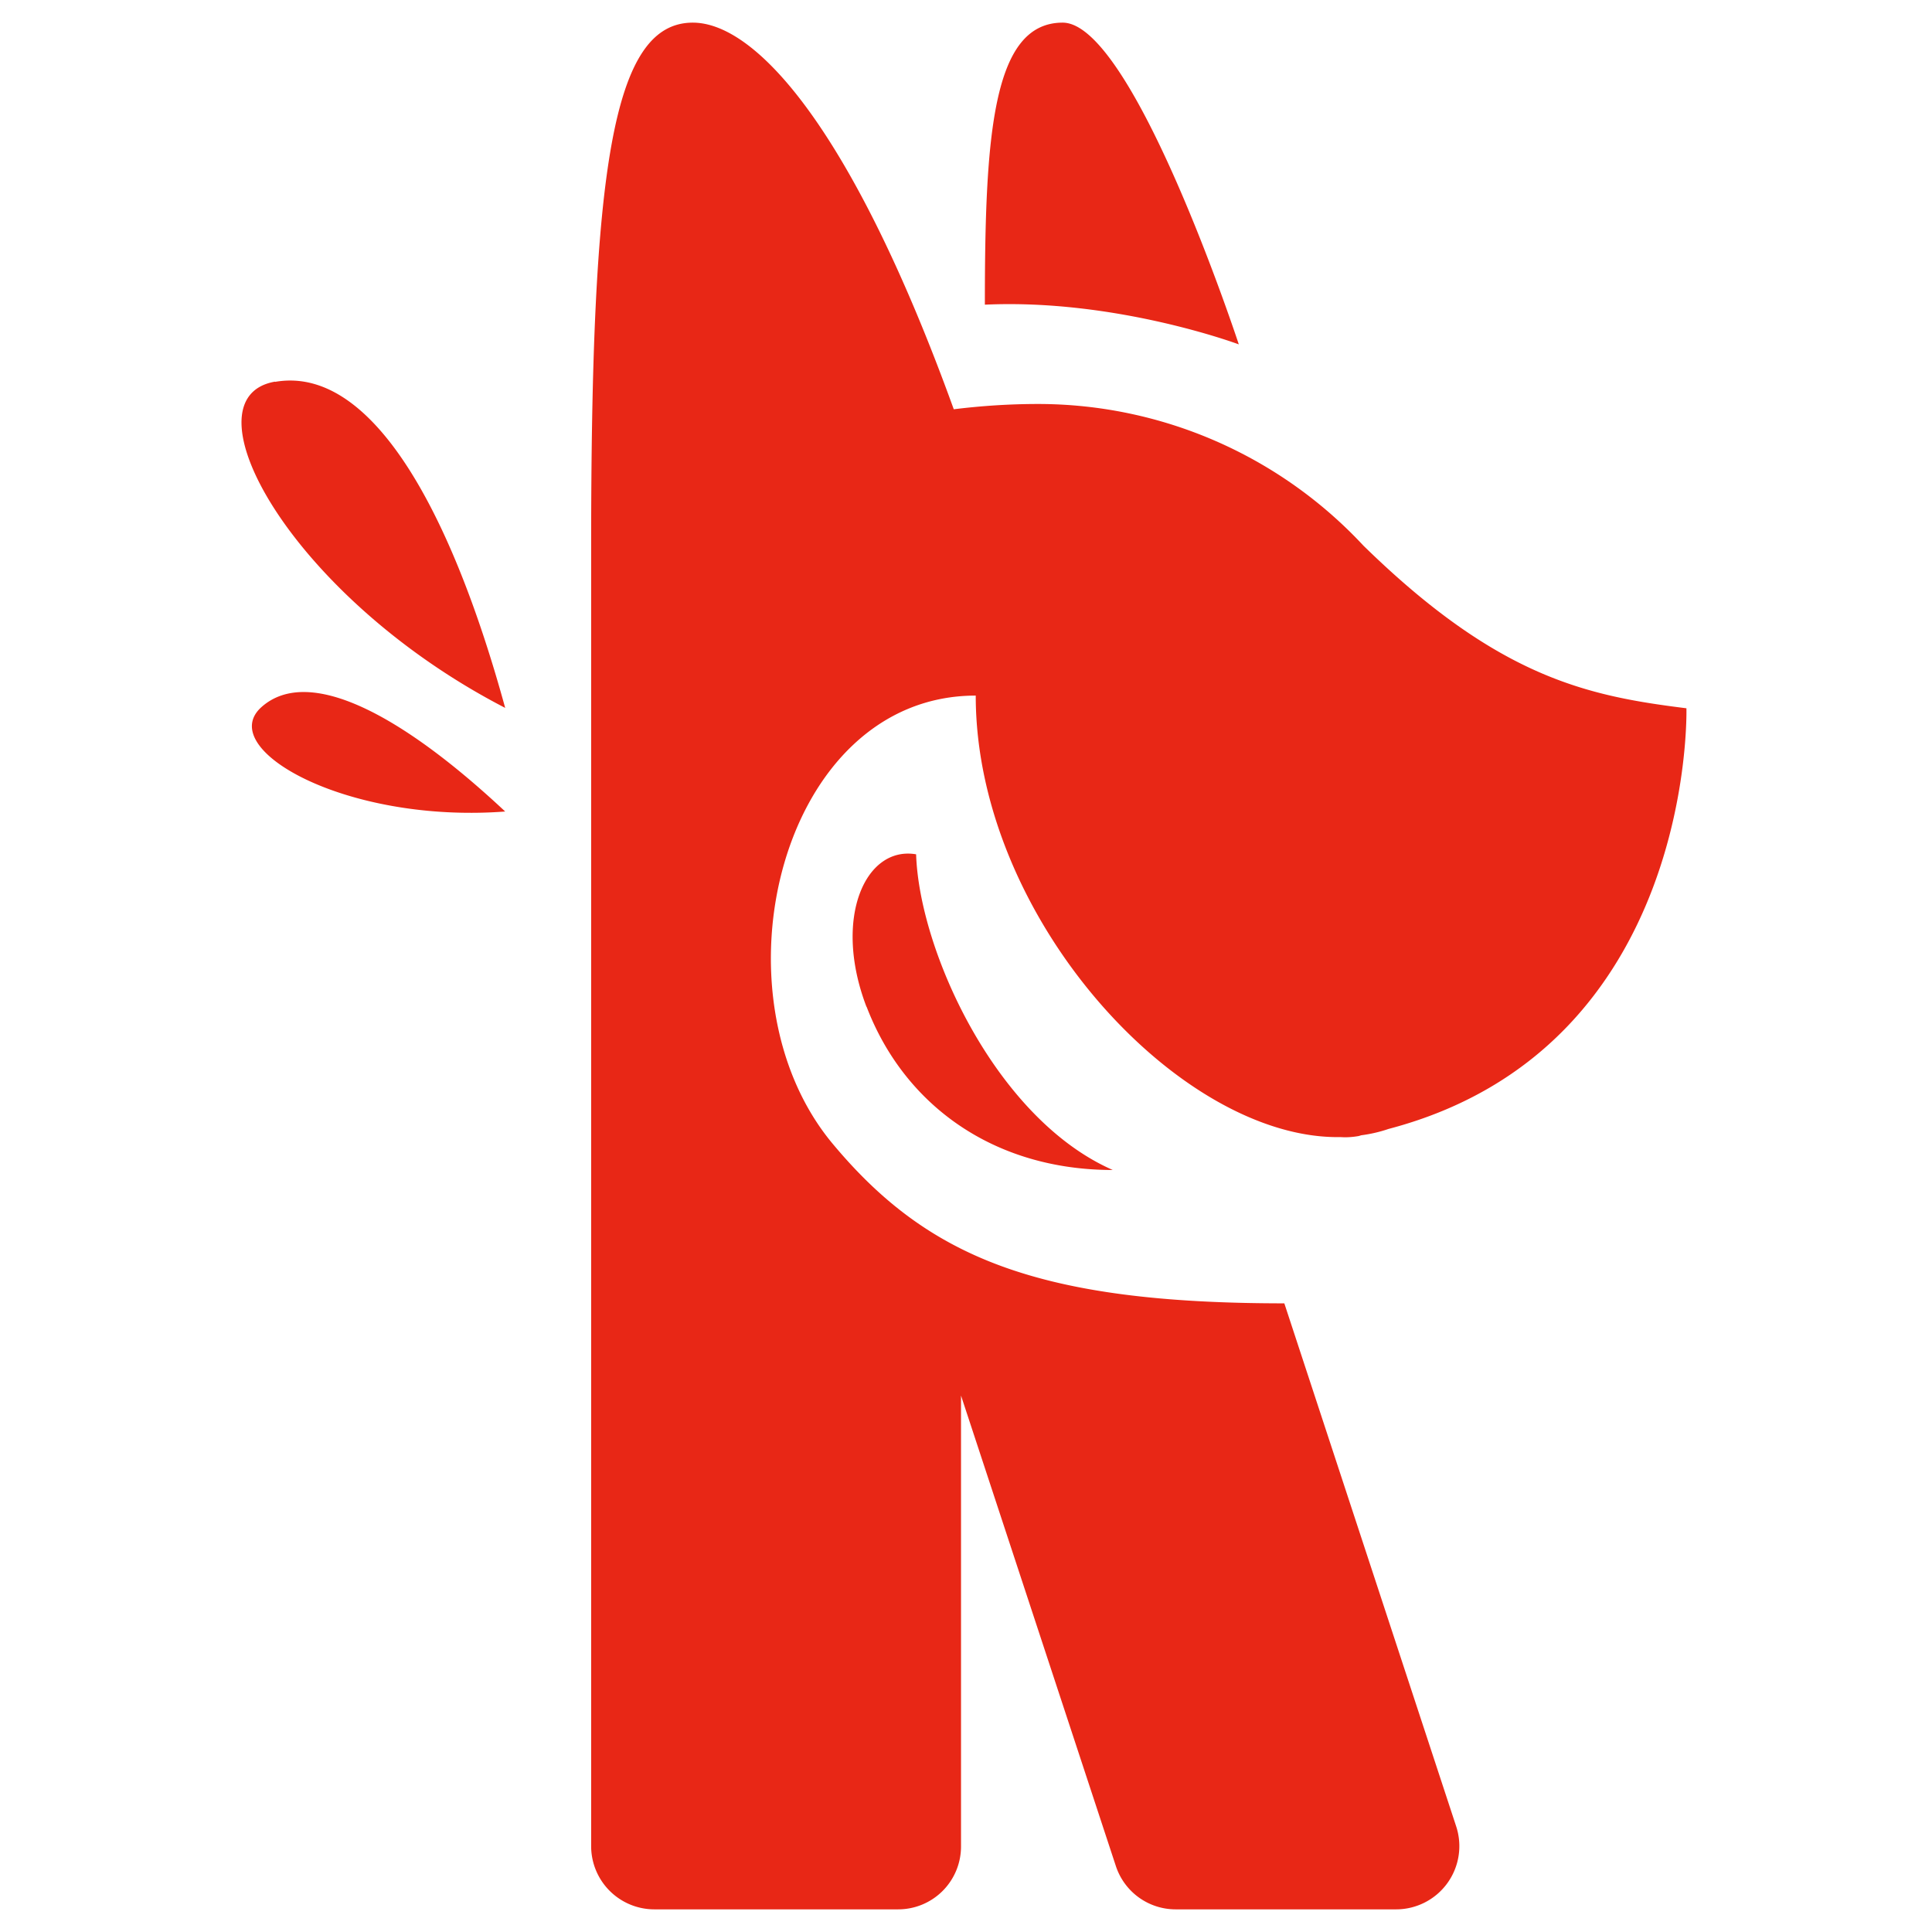 <?xml version="1.0" encoding="UTF-8"?> <svg xmlns="http://www.w3.org/2000/svg" fill="none" viewBox="0 0 256 256"><path d="M164.15 45.64S150.16 3 140.81 3c-9.33 0-10.31 15.06-10.31 37.37 17.46-.8 33.67 5.27 33.67 5.27h-.02ZM34.67 93.67c-6.25 5.53 11.1 15.46 32.27 13.86-13.73-12.86-26.02-19.38-32.27-13.86Zm1.77-43.1c-12.35 2.15 2.1 28.56 30.5 43.23-7.5-27.31-18.12-45.37-30.5-43.2v-.02ZM86.7 253H119a8.33 8.33 0 0 0 8.34-8.35v-59.73l20.52 62.35a8.34 8.34 0 0 0 7.92 5.73H185a8.38 8.38 0 0 0 7.95-11l-22.77-69.3c-32.62 0-47.27-6.06-59.85-21.15-16.53-19.82-6.92-59.38 18.96-59.38 0 29.59 27.14 58.87 48.33 58.5.8.06 1.61 0 2.42-.14l.33-.1c1.23-.16 2.45-.44 3.62-.84 40.7-10.7 39.47-55.74 39.47-55.74-13.19-1.64-24.93-4.08-42.8-21.55a58.92 58.92 0 0 0-43.09-18.77c-3.74 0-7.47.24-11.19.7C113 17.24 100.22 3 91.8 3 81.07 3 78.33 22.81 78.33 72.44v172.19A8.38 8.38 0 0 0 86.7 253l-.01-.01Zm28.13-119.6c4.96 12.96 16.76 21.63 32.62 21.63-15.48-6.78-25.65-29.03-26.06-41.83-6.71-1.15-11.07 8.44-6.58 20.2" fill="#E82716"></path></svg> 